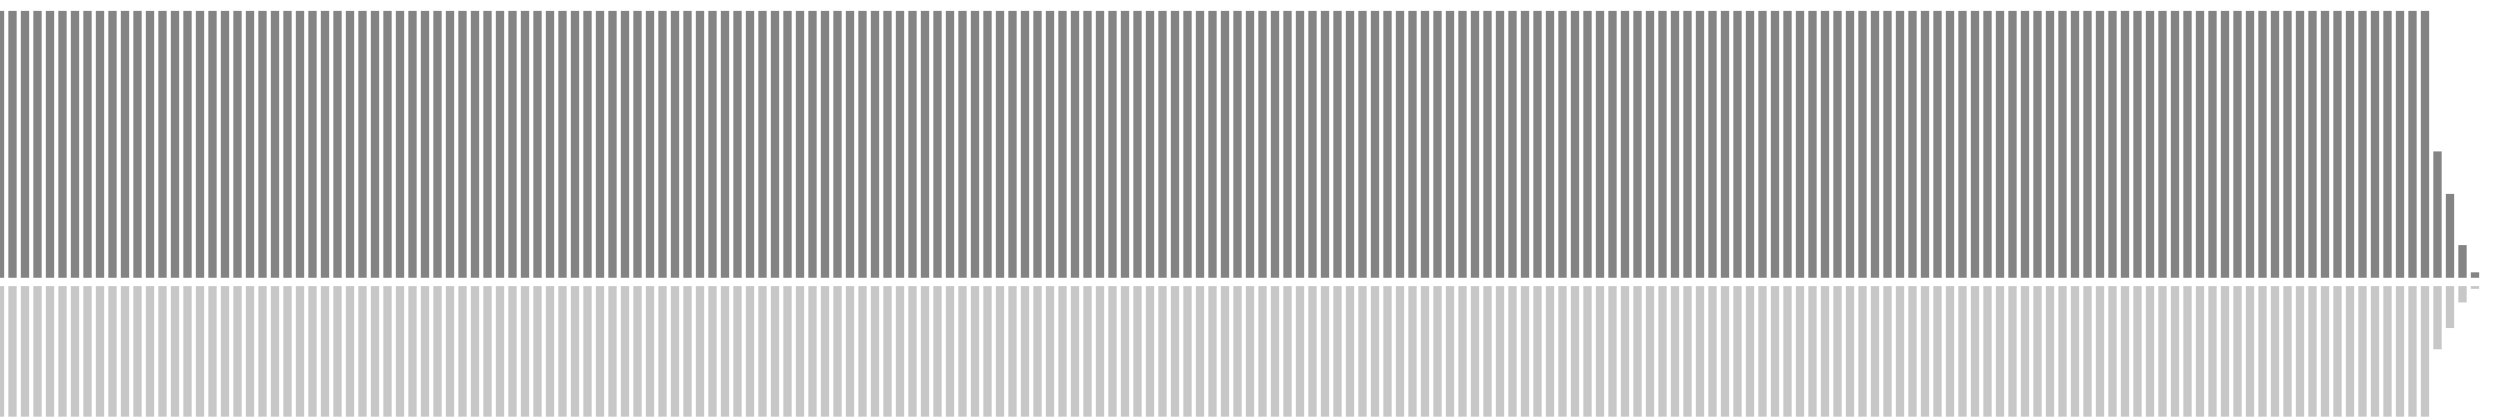 <?xml version="1.0" encoding="UTF-8"?>
<svg version="1.1" width="600" height="100" xmlns="http://www.w3.org/2000/svg">
  <line x1="0" y1="66.667" x2="0" y2="2.614" stroke="#848484" stroke-width="2"/>
  <line x1="0" y1="68.667" x2="0" y2="100.693" stroke="#c7c7c7" stroke-width="2"/>
  <line x1="3" y1="66.667" x2="3" y2="2.614" stroke="#848484" stroke-width="2"/>
  <line x1="3" y1="68.667" x2="3" y2="100.693" stroke="#c7c7c7" stroke-width="2"/>
  <line x1="6" y1="66.667" x2="6" y2="2.614" stroke="#848484" stroke-width="2"/>
  <line x1="6" y1="68.667" x2="6" y2="100.693" stroke="#c7c7c7" stroke-width="2"/>
  <line x1="9" y1="66.667" x2="9" y2="2.614" stroke="#848484" stroke-width="2"/>
  <line x1="9" y1="68.667" x2="9" y2="100.693" stroke="#c7c7c7" stroke-width="2"/>
  <line x1="12" y1="66.667" x2="12" y2="2.614" stroke="#848484" stroke-width="2"/>
  <line x1="12" y1="68.667" x2="12" y2="100.693" stroke="#c7c7c7" stroke-width="2"/>
  <line x1="15" y1="66.667" x2="15" y2="2.614" stroke="#848484" stroke-width="2"/>
  <line x1="15" y1="68.667" x2="15" y2="100.693" stroke="#c7c7c7" stroke-width="2"/>
  <line x1="18" y1="66.667" x2="18" y2="2.614" stroke="#848484" stroke-width="2"/>
  <line x1="18" y1="68.667" x2="18" y2="100.693" stroke="#c7c7c7" stroke-width="2"/>
  <line x1="21" y1="66.667" x2="21" y2="2.614" stroke="#848484" stroke-width="2"/>
  <line x1="21" y1="68.667" x2="21" y2="100.693" stroke="#c7c7c7" stroke-width="2"/>
  <line x1="24" y1="66.667" x2="24" y2="2.614" stroke="#848484" stroke-width="2"/>
  <line x1="24" y1="68.667" x2="24" y2="100.693" stroke="#c7c7c7" stroke-width="2"/>
  <line x1="27" y1="66.667" x2="27" y2="2.614" stroke="#848484" stroke-width="2"/>
  <line x1="27" y1="68.667" x2="27" y2="100.693" stroke="#c7c7c7" stroke-width="2"/>
  <line x1="30" y1="66.667" x2="30" y2="2.614" stroke="#848484" stroke-width="2"/>
  <line x1="30" y1="68.667" x2="30" y2="100.693" stroke="#c7c7c7" stroke-width="2"/>
  <line x1="33" y1="66.667" x2="33" y2="2.614" stroke="#848484" stroke-width="2"/>
  <line x1="33" y1="68.667" x2="33" y2="100.693" stroke="#c7c7c7" stroke-width="2"/>
  <line x1="36" y1="66.667" x2="36" y2="2.614" stroke="#848484" stroke-width="2"/>
  <line x1="36" y1="68.667" x2="36" y2="100.693" stroke="#c7c7c7" stroke-width="2"/>
  <line x1="39" y1="66.667" x2="39" y2="2.614" stroke="#848484" stroke-width="2"/>
  <line x1="39" y1="68.667" x2="39" y2="100.693" stroke="#c7c7c7" stroke-width="2"/>
  <line x1="42" y1="66.667" x2="42" y2="2.614" stroke="#848484" stroke-width="2"/>
  <line x1="42" y1="68.667" x2="42" y2="100.693" stroke="#c7c7c7" stroke-width="2"/>
  <line x1="45" y1="66.667" x2="45" y2="2.614" stroke="#848484" stroke-width="2"/>
  <line x1="45" y1="68.667" x2="45" y2="100.693" stroke="#c7c7c7" stroke-width="2"/>
  <line x1="48" y1="66.667" x2="48" y2="2.614" stroke="#848484" stroke-width="2"/>
  <line x1="48" y1="68.667" x2="48" y2="100.693" stroke="#c7c7c7" stroke-width="2"/>
  <line x1="51" y1="66.667" x2="51" y2="2.614" stroke="#848484" stroke-width="2"/>
  <line x1="51" y1="68.667" x2="51" y2="100.693" stroke="#c7c7c7" stroke-width="2"/>
  <line x1="54" y1="66.667" x2="54" y2="2.614" stroke="#848484" stroke-width="2"/>
  <line x1="54" y1="68.667" x2="54" y2="100.693" stroke="#c7c7c7" stroke-width="2"/>
  <line x1="57" y1="66.667" x2="57" y2="2.614" stroke="#848484" stroke-width="2"/>
  <line x1="57" y1="68.667" x2="57" y2="100.693" stroke="#c7c7c7" stroke-width="2"/>
  <line x1="60" y1="66.667" x2="60" y2="2.614" stroke="#848484" stroke-width="2"/>
  <line x1="60" y1="68.667" x2="60" y2="100.693" stroke="#c7c7c7" stroke-width="2"/>
  <line x1="63" y1="66.667" x2="63" y2="2.614" stroke="#848484" stroke-width="2"/>
  <line x1="63" y1="68.667" x2="63" y2="100.693" stroke="#c7c7c7" stroke-width="2"/>
  <line x1="66" y1="66.667" x2="66" y2="2.614" stroke="#848484" stroke-width="2"/>
  <line x1="66" y1="68.667" x2="66" y2="100.693" stroke="#c7c7c7" stroke-width="2"/>
  <line x1="69" y1="66.667" x2="69" y2="2.614" stroke="#848484" stroke-width="2"/>
  <line x1="69" y1="68.667" x2="69" y2="100.693" stroke="#c7c7c7" stroke-width="2"/>
  <line x1="72" y1="66.667" x2="72" y2="2.614" stroke="#848484" stroke-width="2"/>
  <line x1="72" y1="68.667" x2="72" y2="100.693" stroke="#c7c7c7" stroke-width="2"/>
  <line x1="75" y1="66.667" x2="75" y2="2.614" stroke="#848484" stroke-width="2"/>
  <line x1="75" y1="68.667" x2="75" y2="100.693" stroke="#c7c7c7" stroke-width="2"/>
  <line x1="78" y1="66.667" x2="78" y2="2.614" stroke="#848484" stroke-width="2"/>
  <line x1="78" y1="68.667" x2="78" y2="100.693" stroke="#c7c7c7" stroke-width="2"/>
  <line x1="81" y1="66.667" x2="81" y2="2.614" stroke="#848484" stroke-width="2"/>
  <line x1="81" y1="68.667" x2="81" y2="100.693" stroke="#c7c7c7" stroke-width="2"/>
  <line x1="84" y1="66.667" x2="84" y2="2.614" stroke="#848484" stroke-width="2"/>
  <line x1="84" y1="68.667" x2="84" y2="100.693" stroke="#c7c7c7" stroke-width="2"/>
  <line x1="87" y1="66.667" x2="87" y2="2.614" stroke="#848484" stroke-width="2"/>
  <line x1="87" y1="68.667" x2="87" y2="100.693" stroke="#c7c7c7" stroke-width="2"/>
  <line x1="90" y1="66.667" x2="90" y2="2.614" stroke="#848484" stroke-width="2"/>
  <line x1="90" y1="68.667" x2="90" y2="100.693" stroke="#c7c7c7" stroke-width="2"/>
  <line x1="93" y1="66.667" x2="93" y2="2.614" stroke="#848484" stroke-width="2"/>
  <line x1="93" y1="68.667" x2="93" y2="100.693" stroke="#c7c7c7" stroke-width="2"/>
  <line x1="96" y1="66.667" x2="96" y2="2.614" stroke="#848484" stroke-width="2"/>
  <line x1="96" y1="68.667" x2="96" y2="100.693" stroke="#c7c7c7" stroke-width="2"/>
  <line x1="99" y1="66.667" x2="99" y2="2.614" stroke="#848484" stroke-width="2"/>
  <line x1="99" y1="68.667" x2="99" y2="100.693" stroke="#c7c7c7" stroke-width="2"/>
  <line x1="102" y1="66.667" x2="102" y2="2.614" stroke="#848484" stroke-width="2"/>
  <line x1="102" y1="68.667" x2="102" y2="100.693" stroke="#c7c7c7" stroke-width="2"/>
  <line x1="105" y1="66.667" x2="105" y2="2.614" stroke="#848484" stroke-width="2"/>
  <line x1="105" y1="68.667" x2="105" y2="100.693" stroke="#c7c7c7" stroke-width="2"/>
  <line x1="108" y1="66.667" x2="108" y2="2.614" stroke="#848484" stroke-width="2"/>
  <line x1="108" y1="68.667" x2="108" y2="100.693" stroke="#c7c7c7" stroke-width="2"/>
  <line x1="111" y1="66.667" x2="111" y2="2.614" stroke="#848484" stroke-width="2"/>
  <line x1="111" y1="68.667" x2="111" y2="100.693" stroke="#c7c7c7" stroke-width="2"/>
  <line x1="114" y1="66.667" x2="114" y2="2.614" stroke="#848484" stroke-width="2"/>
  <line x1="114" y1="68.667" x2="114" y2="100.693" stroke="#c7c7c7" stroke-width="2"/>
  <line x1="117" y1="66.667" x2="117" y2="2.614" stroke="#848484" stroke-width="2"/>
  <line x1="117" y1="68.667" x2="117" y2="100.693" stroke="#c7c7c7" stroke-width="2"/>
  <line x1="120" y1="66.667" x2="120" y2="2.614" stroke="#848484" stroke-width="2"/>
  <line x1="120" y1="68.667" x2="120" y2="100.693" stroke="#c7c7c7" stroke-width="2"/>
  <line x1="123" y1="66.667" x2="123" y2="2.614" stroke="#848484" stroke-width="2"/>
  <line x1="123" y1="68.667" x2="123" y2="100.693" stroke="#c7c7c7" stroke-width="2"/>
  <line x1="126" y1="66.667" x2="126" y2="2.614" stroke="#848484" stroke-width="2"/>
  <line x1="126" y1="68.667" x2="126" y2="100.693" stroke="#c7c7c7" stroke-width="2"/>
  <line x1="129" y1="66.667" x2="129" y2="2.614" stroke="#848484" stroke-width="2"/>
  <line x1="129" y1="68.667" x2="129" y2="100.693" stroke="#c7c7c7" stroke-width="2"/>
  <line x1="132" y1="66.667" x2="132" y2="2.614" stroke="#848484" stroke-width="2"/>
  <line x1="132" y1="68.667" x2="132" y2="100.693" stroke="#c7c7c7" stroke-width="2"/>
  <line x1="135" y1="66.667" x2="135" y2="2.614" stroke="#848484" stroke-width="2"/>
  <line x1="135" y1="68.667" x2="135" y2="100.693" stroke="#c7c7c7" stroke-width="2"/>
  <line x1="138" y1="66.667" x2="138" y2="2.614" stroke="#848484" stroke-width="2"/>
  <line x1="138" y1="68.667" x2="138" y2="100.693" stroke="#c7c7c7" stroke-width="2"/>
  <line x1="141" y1="66.667" x2="141" y2="2.614" stroke="#848484" stroke-width="2"/>
  <line x1="141" y1="68.667" x2="141" y2="100.693" stroke="#c7c7c7" stroke-width="2"/>
  <line x1="144" y1="66.667" x2="144" y2="2.614" stroke="#848484" stroke-width="2"/>
  <line x1="144" y1="68.667" x2="144" y2="100.693" stroke="#c7c7c7" stroke-width="2"/>
  <line x1="147" y1="66.667" x2="147" y2="2.614" stroke="#848484" stroke-width="2"/>
  <line x1="147" y1="68.667" x2="147" y2="100.693" stroke="#c7c7c7" stroke-width="2"/>
  <line x1="150" y1="66.667" x2="150" y2="2.614" stroke="#848484" stroke-width="2"/>
  <line x1="150" y1="68.667" x2="150" y2="100.693" stroke="#c7c7c7" stroke-width="2"/>
  <line x1="153" y1="66.667" x2="153" y2="2.614" stroke="#848484" stroke-width="2"/>
  <line x1="153" y1="68.667" x2="153" y2="100.693" stroke="#c7c7c7" stroke-width="2"/>
  <line x1="156" y1="66.667" x2="156" y2="2.614" stroke="#848484" stroke-width="2"/>
  <line x1="156" y1="68.667" x2="156" y2="100.693" stroke="#c7c7c7" stroke-width="2"/>
  <line x1="159" y1="66.667" x2="159" y2="2.614" stroke="#848484" stroke-width="2"/>
  <line x1="159" y1="68.667" x2="159" y2="100.693" stroke="#c7c7c7" stroke-width="2"/>
  <line x1="162" y1="66.667" x2="162" y2="2.614" stroke="#848484" stroke-width="2"/>
  <line x1="162" y1="68.667" x2="162" y2="100.693" stroke="#c7c7c7" stroke-width="2"/>
  <line x1="165" y1="66.667" x2="165" y2="2.614" stroke="#848484" stroke-width="2"/>
  <line x1="165" y1="68.667" x2="165" y2="100.693" stroke="#c7c7c7" stroke-width="2"/>
  <line x1="168" y1="66.667" x2="168" y2="2.614" stroke="#848484" stroke-width="2"/>
  <line x1="168" y1="68.667" x2="168" y2="100.693" stroke="#c7c7c7" stroke-width="2"/>
  <line x1="171" y1="66.667" x2="171" y2="2.614" stroke="#848484" stroke-width="2"/>
  <line x1="171" y1="68.667" x2="171" y2="100.693" stroke="#c7c7c7" stroke-width="2"/>
  <line x1="174" y1="66.667" x2="174" y2="2.614" stroke="#848484" stroke-width="2"/>
  <line x1="174" y1="68.667" x2="174" y2="100.693" stroke="#c7c7c7" stroke-width="2"/>
  <line x1="177" y1="66.667" x2="177" y2="2.614" stroke="#848484" stroke-width="2"/>
  <line x1="177" y1="68.667" x2="177" y2="100.693" stroke="#c7c7c7" stroke-width="2"/>
  <line x1="180" y1="66.667" x2="180" y2="2.614" stroke="#848484" stroke-width="2"/>
  <line x1="180" y1="68.667" x2="180" y2="100.693" stroke="#c7c7c7" stroke-width="2"/>
  <line x1="183" y1="66.667" x2="183" y2="2.614" stroke="#848484" stroke-width="2"/>
  <line x1="183" y1="68.667" x2="183" y2="100.693" stroke="#c7c7c7" stroke-width="2"/>
  <line x1="186" y1="66.667" x2="186" y2="2.614" stroke="#848484" stroke-width="2"/>
  <line x1="186" y1="68.667" x2="186" y2="100.693" stroke="#c7c7c7" stroke-width="2"/>
  <line x1="189" y1="66.667" x2="189" y2="2.614" stroke="#848484" stroke-width="2"/>
  <line x1="189" y1="68.667" x2="189" y2="100.693" stroke="#c7c7c7" stroke-width="2"/>
  <line x1="192" y1="66.667" x2="192" y2="2.614" stroke="#848484" stroke-width="2"/>
  <line x1="192" y1="68.667" x2="192" y2="100.693" stroke="#c7c7c7" stroke-width="2"/>
  <line x1="195" y1="66.667" x2="195" y2="2.614" stroke="#848484" stroke-width="2"/>
  <line x1="195" y1="68.667" x2="195" y2="100.693" stroke="#c7c7c7" stroke-width="2"/>
  <line x1="198" y1="66.667" x2="198" y2="2.614" stroke="#848484" stroke-width="2"/>
  <line x1="198" y1="68.667" x2="198" y2="100.693" stroke="#c7c7c7" stroke-width="2"/>
  <line x1="201" y1="66.667" x2="201" y2="2.614" stroke="#848484" stroke-width="2"/>
  <line x1="201" y1="68.667" x2="201" y2="100.693" stroke="#c7c7c7" stroke-width="2"/>
  <line x1="204" y1="66.667" x2="204" y2="2.614" stroke="#848484" stroke-width="2"/>
  <line x1="204" y1="68.667" x2="204" y2="100.693" stroke="#c7c7c7" stroke-width="2"/>
  <line x1="207" y1="66.667" x2="207" y2="2.614" stroke="#848484" stroke-width="2"/>
  <line x1="207" y1="68.667" x2="207" y2="100.693" stroke="#c7c7c7" stroke-width="2"/>
  <line x1="210" y1="66.667" x2="210" y2="2.614" stroke="#848484" stroke-width="2"/>
  <line x1="210" y1="68.667" x2="210" y2="100.693" stroke="#c7c7c7" stroke-width="2"/>
  <line x1="213" y1="66.667" x2="213" y2="2.614" stroke="#848484" stroke-width="2"/>
  <line x1="213" y1="68.667" x2="213" y2="100.693" stroke="#c7c7c7" stroke-width="2"/>
  <line x1="216" y1="66.667" x2="216" y2="2.614" stroke="#848484" stroke-width="2"/>
  <line x1="216" y1="68.667" x2="216" y2="100.693" stroke="#c7c7c7" stroke-width="2"/>
  <line x1="219" y1="66.667" x2="219" y2="2.614" stroke="#848484" stroke-width="2"/>
  <line x1="219" y1="68.667" x2="219" y2="100.693" stroke="#c7c7c7" stroke-width="2"/>
  <line x1="222" y1="66.667" x2="222" y2="2.614" stroke="#848484" stroke-width="2"/>
  <line x1="222" y1="68.667" x2="222" y2="100.693" stroke="#c7c7c7" stroke-width="2"/>
  <line x1="225" y1="66.667" x2="225" y2="2.614" stroke="#848484" stroke-width="2"/>
  <line x1="225" y1="68.667" x2="225" y2="100.693" stroke="#c7c7c7" stroke-width="2"/>
  <line x1="228" y1="66.667" x2="228" y2="2.614" stroke="#848484" stroke-width="2"/>
  <line x1="228" y1="68.667" x2="228" y2="100.693" stroke="#c7c7c7" stroke-width="2"/>
  <line x1="231" y1="66.667" x2="231" y2="2.614" stroke="#848484" stroke-width="2"/>
  <line x1="231" y1="68.667" x2="231" y2="100.693" stroke="#c7c7c7" stroke-width="2"/>
  <line x1="234" y1="66.667" x2="234" y2="2.614" stroke="#848484" stroke-width="2"/>
  <line x1="234" y1="68.667" x2="234" y2="100.693" stroke="#c7c7c7" stroke-width="2"/>
  <line x1="237" y1="66.667" x2="237" y2="2.614" stroke="#848484" stroke-width="2"/>
  <line x1="237" y1="68.667" x2="237" y2="100.693" stroke="#c7c7c7" stroke-width="2"/>
  <line x1="240" y1="66.667" x2="240" y2="2.614" stroke="#848484" stroke-width="2"/>
  <line x1="240" y1="68.667" x2="240" y2="100.693" stroke="#c7c7c7" stroke-width="2"/>
  <line x1="243" y1="66.667" x2="243" y2="2.614" stroke="#848484" stroke-width="2"/>
  <line x1="243" y1="68.667" x2="243" y2="100.693" stroke="#c7c7c7" stroke-width="2"/>
  <line x1="246" y1="66.667" x2="246" y2="2.614" stroke="#848484" stroke-width="2"/>
  <line x1="246" y1="68.667" x2="246" y2="100.693" stroke="#c7c7c7" stroke-width="2"/>
  <line x1="249" y1="66.667" x2="249" y2="2.614" stroke="#848484" stroke-width="2"/>
  <line x1="249" y1="68.667" x2="249" y2="100.693" stroke="#c7c7c7" stroke-width="2"/>
  <line x1="252" y1="66.667" x2="252" y2="2.614" stroke="#848484" stroke-width="2"/>
  <line x1="252" y1="68.667" x2="252" y2="100.693" stroke="#c7c7c7" stroke-width="2"/>
  <line x1="255" y1="66.667" x2="255" y2="2.614" stroke="#848484" stroke-width="2"/>
  <line x1="255" y1="68.667" x2="255" y2="100.693" stroke="#c7c7c7" stroke-width="2"/>
  <line x1="258" y1="66.667" x2="258" y2="2.614" stroke="#848484" stroke-width="2"/>
  <line x1="258" y1="68.667" x2="258" y2="100.693" stroke="#c7c7c7" stroke-width="2"/>
  <line x1="261" y1="66.667" x2="261" y2="2.614" stroke="#848484" stroke-width="2"/>
  <line x1="261" y1="68.667" x2="261" y2="100.693" stroke="#c7c7c7" stroke-width="2"/>
  <line x1="264" y1="66.667" x2="264" y2="2.614" stroke="#848484" stroke-width="2"/>
  <line x1="264" y1="68.667" x2="264" y2="100.693" stroke="#c7c7c7" stroke-width="2"/>
  <line x1="267" y1="66.667" x2="267" y2="2.614" stroke="#848484" stroke-width="2"/>
  <line x1="267" y1="68.667" x2="267" y2="100.693" stroke="#c7c7c7" stroke-width="2"/>
  <line x1="270" y1="66.667" x2="270" y2="2.614" stroke="#848484" stroke-width="2"/>
  <line x1="270" y1="68.667" x2="270" y2="100.693" stroke="#c7c7c7" stroke-width="2"/>
  <line x1="273" y1="66.667" x2="273" y2="2.614" stroke="#848484" stroke-width="2"/>
  <line x1="273" y1="68.667" x2="273" y2="100.693" stroke="#c7c7c7" stroke-width="2"/>
  <line x1="276" y1="66.667" x2="276" y2="2.614" stroke="#848484" stroke-width="2"/>
  <line x1="276" y1="68.667" x2="276" y2="100.693" stroke="#c7c7c7" stroke-width="2"/>
  <line x1="279" y1="66.667" x2="279" y2="2.614" stroke="#848484" stroke-width="2"/>
  <line x1="279" y1="68.667" x2="279" y2="100.693" stroke="#c7c7c7" stroke-width="2"/>
  <line x1="282" y1="66.667" x2="282" y2="2.614" stroke="#848484" stroke-width="2"/>
  <line x1="282" y1="68.667" x2="282" y2="100.693" stroke="#c7c7c7" stroke-width="2"/>
  <line x1="285" y1="66.667" x2="285" y2="2.614" stroke="#848484" stroke-width="2"/>
  <line x1="285" y1="68.667" x2="285" y2="100.693" stroke="#c7c7c7" stroke-width="2"/>
  <line x1="288" y1="66.667" x2="288" y2="2.614" stroke="#848484" stroke-width="2"/>
  <line x1="288" y1="68.667" x2="288" y2="100.693" stroke="#c7c7c7" stroke-width="2"/>
  <line x1="291" y1="66.667" x2="291" y2="2.614" stroke="#848484" stroke-width="2"/>
  <line x1="291" y1="68.667" x2="291" y2="100.693" stroke="#c7c7c7" stroke-width="2"/>
  <line x1="294" y1="66.667" x2="294" y2="2.614" stroke="#848484" stroke-width="2"/>
  <line x1="294" y1="68.667" x2="294" y2="100.693" stroke="#c7c7c7" stroke-width="2"/>
  <line x1="297" y1="66.667" x2="297" y2="2.614" stroke="#848484" stroke-width="2"/>
  <line x1="297" y1="68.667" x2="297" y2="100.693" stroke="#c7c7c7" stroke-width="2"/>
  <line x1="300" y1="66.667" x2="300" y2="2.614" stroke="#848484" stroke-width="2"/>
  <line x1="300" y1="68.667" x2="300" y2="100.693" stroke="#c7c7c7" stroke-width="2"/>
  <line x1="303" y1="66.667" x2="303" y2="2.614" stroke="#848484" stroke-width="2"/>
  <line x1="303" y1="68.667" x2="303" y2="100.693" stroke="#c7c7c7" stroke-width="2"/>
  <line x1="306" y1="66.667" x2="306" y2="2.614" stroke="#848484" stroke-width="2"/>
  <line x1="306" y1="68.667" x2="306" y2="100.693" stroke="#c7c7c7" stroke-width="2"/>
  <line x1="309" y1="66.667" x2="309" y2="2.614" stroke="#848484" stroke-width="2"/>
  <line x1="309" y1="68.667" x2="309" y2="100.693" stroke="#c7c7c7" stroke-width="2"/>
  <line x1="312" y1="66.667" x2="312" y2="2.614" stroke="#848484" stroke-width="2"/>
  <line x1="312" y1="68.667" x2="312" y2="100.693" stroke="#c7c7c7" stroke-width="2"/>
  <line x1="315" y1="66.667" x2="315" y2="2.614" stroke="#848484" stroke-width="2"/>
  <line x1="315" y1="68.667" x2="315" y2="100.693" stroke="#c7c7c7" stroke-width="2"/>
  <line x1="318" y1="66.667" x2="318" y2="2.614" stroke="#848484" stroke-width="2"/>
  <line x1="318" y1="68.667" x2="318" y2="100.693" stroke="#c7c7c7" stroke-width="2"/>
  <line x1="321" y1="66.667" x2="321" y2="2.614" stroke="#848484" stroke-width="2"/>
  <line x1="321" y1="68.667" x2="321" y2="100.693" stroke="#c7c7c7" stroke-width="2"/>
  <line x1="324" y1="66.667" x2="324" y2="2.614" stroke="#848484" stroke-width="2"/>
  <line x1="324" y1="68.667" x2="324" y2="100.693" stroke="#c7c7c7" stroke-width="2"/>
  <line x1="327" y1="66.667" x2="327" y2="2.614" stroke="#848484" stroke-width="2"/>
  <line x1="327" y1="68.667" x2="327" y2="100.693" stroke="#c7c7c7" stroke-width="2"/>
  <line x1="330" y1="66.667" x2="330" y2="2.614" stroke="#848484" stroke-width="2"/>
  <line x1="330" y1="68.667" x2="330" y2="100.693" stroke="#c7c7c7" stroke-width="2"/>
  <line x1="333" y1="66.667" x2="333" y2="2.614" stroke="#848484" stroke-width="2"/>
  <line x1="333" y1="68.667" x2="333" y2="100.693" stroke="#c7c7c7" stroke-width="2"/>
  <line x1="336" y1="66.667" x2="336" y2="2.614" stroke="#848484" stroke-width="2"/>
  <line x1="336" y1="68.667" x2="336" y2="100.693" stroke="#c7c7c7" stroke-width="2"/>
  <line x1="339" y1="66.667" x2="339" y2="2.614" stroke="#848484" stroke-width="2"/>
  <line x1="339" y1="68.667" x2="339" y2="100.693" stroke="#c7c7c7" stroke-width="2"/>
  <line x1="342" y1="66.667" x2="342" y2="2.614" stroke="#848484" stroke-width="2"/>
  <line x1="342" y1="68.667" x2="342" y2="100.693" stroke="#c7c7c7" stroke-width="2"/>
  <line x1="345" y1="66.667" x2="345" y2="2.614" stroke="#848484" stroke-width="2"/>
  <line x1="345" y1="68.667" x2="345" y2="100.693" stroke="#c7c7c7" stroke-width="2"/>
  <line x1="348" y1="66.667" x2="348" y2="2.614" stroke="#848484" stroke-width="2"/>
  <line x1="348" y1="68.667" x2="348" y2="100.693" stroke="#c7c7c7" stroke-width="2"/>
  <line x1="351" y1="66.667" x2="351" y2="2.614" stroke="#848484" stroke-width="2"/>
  <line x1="351" y1="68.667" x2="351" y2="100.693" stroke="#c7c7c7" stroke-width="2"/>
  <line x1="354" y1="66.667" x2="354" y2="2.614" stroke="#848484" stroke-width="2"/>
  <line x1="354" y1="68.667" x2="354" y2="100.693" stroke="#c7c7c7" stroke-width="2"/>
  <line x1="357" y1="66.667" x2="357" y2="2.614" stroke="#848484" stroke-width="2"/>
  <line x1="357" y1="68.667" x2="357" y2="100.693" stroke="#c7c7c7" stroke-width="2"/>
  <line x1="360" y1="66.667" x2="360" y2="2.614" stroke="#848484" stroke-width="2"/>
  <line x1="360" y1="68.667" x2="360" y2="100.693" stroke="#c7c7c7" stroke-width="2"/>
  <line x1="363" y1="66.667" x2="363" y2="2.614" stroke="#848484" stroke-width="2"/>
  <line x1="363" y1="68.667" x2="363" y2="100.693" stroke="#c7c7c7" stroke-width="2"/>
  <line x1="366" y1="66.667" x2="366" y2="2.614" stroke="#848484" stroke-width="2"/>
  <line x1="366" y1="68.667" x2="366" y2="100.693" stroke="#c7c7c7" stroke-width="2"/>
  <line x1="369" y1="66.667" x2="369" y2="2.614" stroke="#848484" stroke-width="2"/>
  <line x1="369" y1="68.667" x2="369" y2="100.693" stroke="#c7c7c7" stroke-width="2"/>
  <line x1="372" y1="66.667" x2="372" y2="2.614" stroke="#848484" stroke-width="2"/>
  <line x1="372" y1="68.667" x2="372" y2="100.693" stroke="#c7c7c7" stroke-width="2"/>
  <line x1="375" y1="66.667" x2="375" y2="2.614" stroke="#848484" stroke-width="2"/>
  <line x1="375" y1="68.667" x2="375" y2="100.693" stroke="#c7c7c7" stroke-width="2"/>
  <line x1="378" y1="66.667" x2="378" y2="2.614" stroke="#848484" stroke-width="2"/>
  <line x1="378" y1="68.667" x2="378" y2="100.693" stroke="#c7c7c7" stroke-width="2"/>
  <line x1="381" y1="66.667" x2="381" y2="2.614" stroke="#848484" stroke-width="2"/>
  <line x1="381" y1="68.667" x2="381" y2="100.693" stroke="#c7c7c7" stroke-width="2"/>
  <line x1="384" y1="66.667" x2="384" y2="2.614" stroke="#848484" stroke-width="2"/>
  <line x1="384" y1="68.667" x2="384" y2="100.693" stroke="#c7c7c7" stroke-width="2"/>
  <line x1="387" y1="66.667" x2="387" y2="2.614" stroke="#848484" stroke-width="2"/>
  <line x1="387" y1="68.667" x2="387" y2="100.693" stroke="#c7c7c7" stroke-width="2"/>
  <line x1="390" y1="66.667" x2="390" y2="2.614" stroke="#848484" stroke-width="2"/>
  <line x1="390" y1="68.667" x2="390" y2="100.693" stroke="#c7c7c7" stroke-width="2"/>
  <line x1="393" y1="66.667" x2="393" y2="2.614" stroke="#848484" stroke-width="2"/>
  <line x1="393" y1="68.667" x2="393" y2="100.693" stroke="#c7c7c7" stroke-width="2"/>
  <line x1="396" y1="66.667" x2="396" y2="2.614" stroke="#848484" stroke-width="2"/>
  <line x1="396" y1="68.667" x2="396" y2="100.693" stroke="#c7c7c7" stroke-width="2"/>
  <line x1="399" y1="66.667" x2="399" y2="2.614" stroke="#848484" stroke-width="2"/>
  <line x1="399" y1="68.667" x2="399" y2="100.693" stroke="#c7c7c7" stroke-width="2"/>
  <line x1="402" y1="66.667" x2="402" y2="2.614" stroke="#848484" stroke-width="2"/>
  <line x1="402" y1="68.667" x2="402" y2="100.693" stroke="#c7c7c7" stroke-width="2"/>
  <line x1="405" y1="66.667" x2="405" y2="2.614" stroke="#848484" stroke-width="2"/>
  <line x1="405" y1="68.667" x2="405" y2="100.693" stroke="#c7c7c7" stroke-width="2"/>
  <line x1="408" y1="66.667" x2="408" y2="2.614" stroke="#848484" stroke-width="2"/>
  <line x1="408" y1="68.667" x2="408" y2="100.693" stroke="#c7c7c7" stroke-width="2"/>
  <line x1="411" y1="66.667" x2="411" y2="2.614" stroke="#848484" stroke-width="2"/>
  <line x1="411" y1="68.667" x2="411" y2="100.693" stroke="#c7c7c7" stroke-width="2"/>
  <line x1="414" y1="66.667" x2="414" y2="2.614" stroke="#848484" stroke-width="2"/>
  <line x1="414" y1="68.667" x2="414" y2="100.693" stroke="#c7c7c7" stroke-width="2"/>
  <line x1="417" y1="66.667" x2="417" y2="2.614" stroke="#848484" stroke-width="2"/>
  <line x1="417" y1="68.667" x2="417" y2="100.693" stroke="#c7c7c7" stroke-width="2"/>
  <line x1="420" y1="66.667" x2="420" y2="2.614" stroke="#848484" stroke-width="2"/>
  <line x1="420" y1="68.667" x2="420" y2="100.693" stroke="#c7c7c7" stroke-width="2"/>
  <line x1="423" y1="66.667" x2="423" y2="2.614" stroke="#848484" stroke-width="2"/>
  <line x1="423" y1="68.667" x2="423" y2="100.693" stroke="#c7c7c7" stroke-width="2"/>
  <line x1="426" y1="66.667" x2="426" y2="2.614" stroke="#848484" stroke-width="2"/>
  <line x1="426" y1="68.667" x2="426" y2="100.693" stroke="#c7c7c7" stroke-width="2"/>
  <line x1="429" y1="66.667" x2="429" y2="2.614" stroke="#848484" stroke-width="2"/>
  <line x1="429" y1="68.667" x2="429" y2="100.693" stroke="#c7c7c7" stroke-width="2"/>
  <line x1="432" y1="66.667" x2="432" y2="2.614" stroke="#848484" stroke-width="2"/>
  <line x1="432" y1="68.667" x2="432" y2="100.693" stroke="#c7c7c7" stroke-width="2"/>
  <line x1="435" y1="66.667" x2="435" y2="2.614" stroke="#848484" stroke-width="2"/>
  <line x1="435" y1="68.667" x2="435" y2="100.693" stroke="#c7c7c7" stroke-width="2"/>
  <line x1="438" y1="66.667" x2="438" y2="2.614" stroke="#848484" stroke-width="2"/>
  <line x1="438" y1="68.667" x2="438" y2="100.693" stroke="#c7c7c7" stroke-width="2"/>
  <line x1="441" y1="66.667" x2="441" y2="2.614" stroke="#848484" stroke-width="2"/>
  <line x1="441" y1="68.667" x2="441" y2="100.693" stroke="#c7c7c7" stroke-width="2"/>
  <line x1="444" y1="66.667" x2="444" y2="2.614" stroke="#848484" stroke-width="2"/>
  <line x1="444" y1="68.667" x2="444" y2="100.693" stroke="#c7c7c7" stroke-width="2"/>
  <line x1="447" y1="66.667" x2="447" y2="2.614" stroke="#848484" stroke-width="2"/>
  <line x1="447" y1="68.667" x2="447" y2="100.693" stroke="#c7c7c7" stroke-width="2"/>
  <line x1="450" y1="66.667" x2="450" y2="2.614" stroke="#848484" stroke-width="2"/>
  <line x1="450" y1="68.667" x2="450" y2="100.693" stroke="#c7c7c7" stroke-width="2"/>
  <line x1="453" y1="66.667" x2="453" y2="2.614" stroke="#848484" stroke-width="2"/>
  <line x1="453" y1="68.667" x2="453" y2="100.693" stroke="#c7c7c7" stroke-width="2"/>
  <line x1="456" y1="66.667" x2="456" y2="2.614" stroke="#848484" stroke-width="2"/>
  <line x1="456" y1="68.667" x2="456" y2="100.693" stroke="#c7c7c7" stroke-width="2"/>
  <line x1="459" y1="66.667" x2="459" y2="2.614" stroke="#848484" stroke-width="2"/>
  <line x1="459" y1="68.667" x2="459" y2="100.693" stroke="#c7c7c7" stroke-width="2"/>
  <line x1="462" y1="66.667" x2="462" y2="2.614" stroke="#848484" stroke-width="2"/>
  <line x1="462" y1="68.667" x2="462" y2="100.693" stroke="#c7c7c7" stroke-width="2"/>
  <line x1="465" y1="66.667" x2="465" y2="2.614" stroke="#848484" stroke-width="2"/>
  <line x1="465" y1="68.667" x2="465" y2="100.693" stroke="#c7c7c7" stroke-width="2"/>
  <line x1="468" y1="66.667" x2="468" y2="2.614" stroke="#848484" stroke-width="2"/>
  <line x1="468" y1="68.667" x2="468" y2="100.693" stroke="#c7c7c7" stroke-width="2"/>
  <line x1="471" y1="66.667" x2="471" y2="2.614" stroke="#848484" stroke-width="2"/>
  <line x1="471" y1="68.667" x2="471" y2="100.693" stroke="#c7c7c7" stroke-width="2"/>
  <line x1="474" y1="66.667" x2="474" y2="2.614" stroke="#848484" stroke-width="2"/>
  <line x1="474" y1="68.667" x2="474" y2="100.693" stroke="#c7c7c7" stroke-width="2"/>
  <line x1="477" y1="66.667" x2="477" y2="2.614" stroke="#848484" stroke-width="2"/>
  <line x1="477" y1="68.667" x2="477" y2="100.693" stroke="#c7c7c7" stroke-width="2"/>
  <line x1="480" y1="66.667" x2="480" y2="2.614" stroke="#848484" stroke-width="2"/>
  <line x1="480" y1="68.667" x2="480" y2="100.693" stroke="#c7c7c7" stroke-width="2"/>
  <line x1="483" y1="66.667" x2="483" y2="2.614" stroke="#848484" stroke-width="2"/>
  <line x1="483" y1="68.667" x2="483" y2="100.693" stroke="#c7c7c7" stroke-width="2"/>
  <line x1="486" y1="66.667" x2="486" y2="2.614" stroke="#848484" stroke-width="2"/>
  <line x1="486" y1="68.667" x2="486" y2="100.693" stroke="#c7c7c7" stroke-width="2"/>
  <line x1="489" y1="66.667" x2="489" y2="2.614" stroke="#848484" stroke-width="2"/>
  <line x1="489" y1="68.667" x2="489" y2="100.693" stroke="#c7c7c7" stroke-width="2"/>
  <line x1="492" y1="66.667" x2="492" y2="2.614" stroke="#848484" stroke-width="2"/>
  <line x1="492" y1="68.667" x2="492" y2="100.693" stroke="#c7c7c7" stroke-width="2"/>
  <line x1="495" y1="66.667" x2="495" y2="2.614" stroke="#848484" stroke-width="2"/>
  <line x1="495" y1="68.667" x2="495" y2="100.693" stroke="#c7c7c7" stroke-width="2"/>
  <line x1="498" y1="66.667" x2="498" y2="2.614" stroke="#848484" stroke-width="2"/>
  <line x1="498" y1="68.667" x2="498" y2="100.693" stroke="#c7c7c7" stroke-width="2"/>
  <line x1="501" y1="66.667" x2="501" y2="2.614" stroke="#848484" stroke-width="2"/>
  <line x1="501" y1="68.667" x2="501" y2="100.693" stroke="#c7c7c7" stroke-width="2"/>
  <line x1="504" y1="66.667" x2="504" y2="2.614" stroke="#848484" stroke-width="2"/>
  <line x1="504" y1="68.667" x2="504" y2="100.693" stroke="#c7c7c7" stroke-width="2"/>
  <line x1="507" y1="66.667" x2="507" y2="2.614" stroke="#848484" stroke-width="2"/>
  <line x1="507" y1="68.667" x2="507" y2="100.693" stroke="#c7c7c7" stroke-width="2"/>
  <line x1="510" y1="66.667" x2="510" y2="2.614" stroke="#848484" stroke-width="2"/>
  <line x1="510" y1="68.667" x2="510" y2="100.693" stroke="#c7c7c7" stroke-width="2"/>
  <line x1="513" y1="66.667" x2="513" y2="2.614" stroke="#848484" stroke-width="2"/>
  <line x1="513" y1="68.667" x2="513" y2="100.693" stroke="#c7c7c7" stroke-width="2"/>
  <line x1="516" y1="66.667" x2="516" y2="2.614" stroke="#848484" stroke-width="2"/>
  <line x1="516" y1="68.667" x2="516" y2="100.693" stroke="#c7c7c7" stroke-width="2"/>
  <line x1="519" y1="66.667" x2="519" y2="2.614" stroke="#848484" stroke-width="2"/>
  <line x1="519" y1="68.667" x2="519" y2="100.693" stroke="#c7c7c7" stroke-width="2"/>
  <line x1="522" y1="66.667" x2="522" y2="2.614" stroke="#848484" stroke-width="2"/>
  <line x1="522" y1="68.667" x2="522" y2="100.693" stroke="#c7c7c7" stroke-width="2"/>
  <line x1="525" y1="66.667" x2="525" y2="2.614" stroke="#848484" stroke-width="2"/>
  <line x1="525" y1="68.667" x2="525" y2="100.693" stroke="#c7c7c7" stroke-width="2"/>
  <line x1="528" y1="66.667" x2="528" y2="2.614" stroke="#848484" stroke-width="2"/>
  <line x1="528" y1="68.667" x2="528" y2="100.693" stroke="#c7c7c7" stroke-width="2"/>
  <line x1="531" y1="66.667" x2="531" y2="2.614" stroke="#848484" stroke-width="2"/>
  <line x1="531" y1="68.667" x2="531" y2="100.693" stroke="#c7c7c7" stroke-width="2"/>
  <line x1="534" y1="66.667" x2="534" y2="2.614" stroke="#848484" stroke-width="2"/>
  <line x1="534" y1="68.667" x2="534" y2="100.693" stroke="#c7c7c7" stroke-width="2"/>
  <line x1="537" y1="66.667" x2="537" y2="2.614" stroke="#848484" stroke-width="2"/>
  <line x1="537" y1="68.667" x2="537" y2="100.693" stroke="#c7c7c7" stroke-width="2"/>
  <line x1="540" y1="66.667" x2="540" y2="2.614" stroke="#848484" stroke-width="2"/>
  <line x1="540" y1="68.667" x2="540" y2="100.693" stroke="#c7c7c7" stroke-width="2"/>
  <line x1="543" y1="66.667" x2="543" y2="2.614" stroke="#848484" stroke-width="2"/>
  <line x1="543" y1="68.667" x2="543" y2="100.693" stroke="#c7c7c7" stroke-width="2"/>
  <line x1="546" y1="66.667" x2="546" y2="2.614" stroke="#848484" stroke-width="2"/>
  <line x1="546" y1="68.667" x2="546" y2="100.693" stroke="#c7c7c7" stroke-width="2"/>
  <line x1="549" y1="66.667" x2="549" y2="2.614" stroke="#848484" stroke-width="2"/>
  <line x1="549" y1="68.667" x2="549" y2="100.693" stroke="#c7c7c7" stroke-width="2"/>
  <line x1="552" y1="66.667" x2="552" y2="2.614" stroke="#848484" stroke-width="2"/>
  <line x1="552" y1="68.667" x2="552" y2="100.693" stroke="#c7c7c7" stroke-width="2"/>
  <line x1="555" y1="66.667" x2="555" y2="2.614" stroke="#848484" stroke-width="2"/>
  <line x1="555" y1="68.667" x2="555" y2="100.693" stroke="#c7c7c7" stroke-width="2"/>
  <line x1="558" y1="66.667" x2="558" y2="2.614" stroke="#848484" stroke-width="2"/>
  <line x1="558" y1="68.667" x2="558" y2="100.693" stroke="#c7c7c7" stroke-width="2"/>
  <line x1="561" y1="66.667" x2="561" y2="2.614" stroke="#848484" stroke-width="2"/>
  <line x1="561" y1="68.667" x2="561" y2="100.693" stroke="#c7c7c7" stroke-width="2"/>
  <line x1="564" y1="66.667" x2="564" y2="2.614" stroke="#848484" stroke-width="2"/>
  <line x1="564" y1="68.667" x2="564" y2="100.693" stroke="#c7c7c7" stroke-width="2"/>
  <line x1="567" y1="66.667" x2="567" y2="2.614" stroke="#848484" stroke-width="2"/>
  <line x1="567" y1="68.667" x2="567" y2="100.693" stroke="#c7c7c7" stroke-width="2"/>
  <line x1="570" y1="66.667" x2="570" y2="2.614" stroke="#848484" stroke-width="2"/>
  <line x1="570" y1="68.667" x2="570" y2="100.693" stroke="#c7c7c7" stroke-width="2"/>
  <line x1="573" y1="66.667" x2="573" y2="2.614" stroke="#848484" stroke-width="2"/>
  <line x1="573" y1="68.667" x2="573" y2="100.693" stroke="#c7c7c7" stroke-width="2"/>
  <line x1="576" y1="66.667" x2="576" y2="2.614" stroke="#848484" stroke-width="2"/>
  <line x1="576" y1="68.667" x2="576" y2="100.693" stroke="#c7c7c7" stroke-width="2"/>
  <line x1="579" y1="66.667" x2="579" y2="2.614" stroke="#848484" stroke-width="2"/>
  <line x1="579" y1="68.667" x2="579" y2="100.693" stroke="#c7c7c7" stroke-width="2"/>
  <line x1="582" y1="66.667" x2="582" y2="2.614" stroke="#848484" stroke-width="2"/>
  <line x1="582" y1="68.667" x2="582" y2="100.693" stroke="#c7c7c7" stroke-width="2"/>
  <line x1="585" y1="66.667" x2="585" y2="36.34" stroke="#848484" stroke-width="2"/>
  <line x1="585" y1="68.667" x2="585" y2="83.83" stroke="#c7c7c7" stroke-width="2"/>
  <line x1="588" y1="66.667" x2="588" y2="46.536" stroke="#848484" stroke-width="2"/>
  <line x1="588" y1="68.667" x2="588" y2="78.732" stroke="#c7c7c7" stroke-width="2"/>
  <line x1="591" y1="66.667" x2="591" y2="58.824" stroke="#848484" stroke-width="2"/>
  <line x1="591" y1="68.667" x2="591" y2="72.588" stroke="#c7c7c7" stroke-width="2"/>
  <line x1="594" y1="66.667" x2="594" y2="65.359" stroke="#848484" stroke-width="2"/>
  <line x1="594" y1="68.667" x2="594" y2="69.32" stroke="#c7c7c7" stroke-width="2"/>
  <line x1="597" y1="66.667" x2="597" y2="66.667" stroke="#848484" stroke-width="2"/>
  <line x1="597" y1="68.667" x2="597" y2="68.667" stroke="#c7c7c7" stroke-width="2"/>
</svg>
